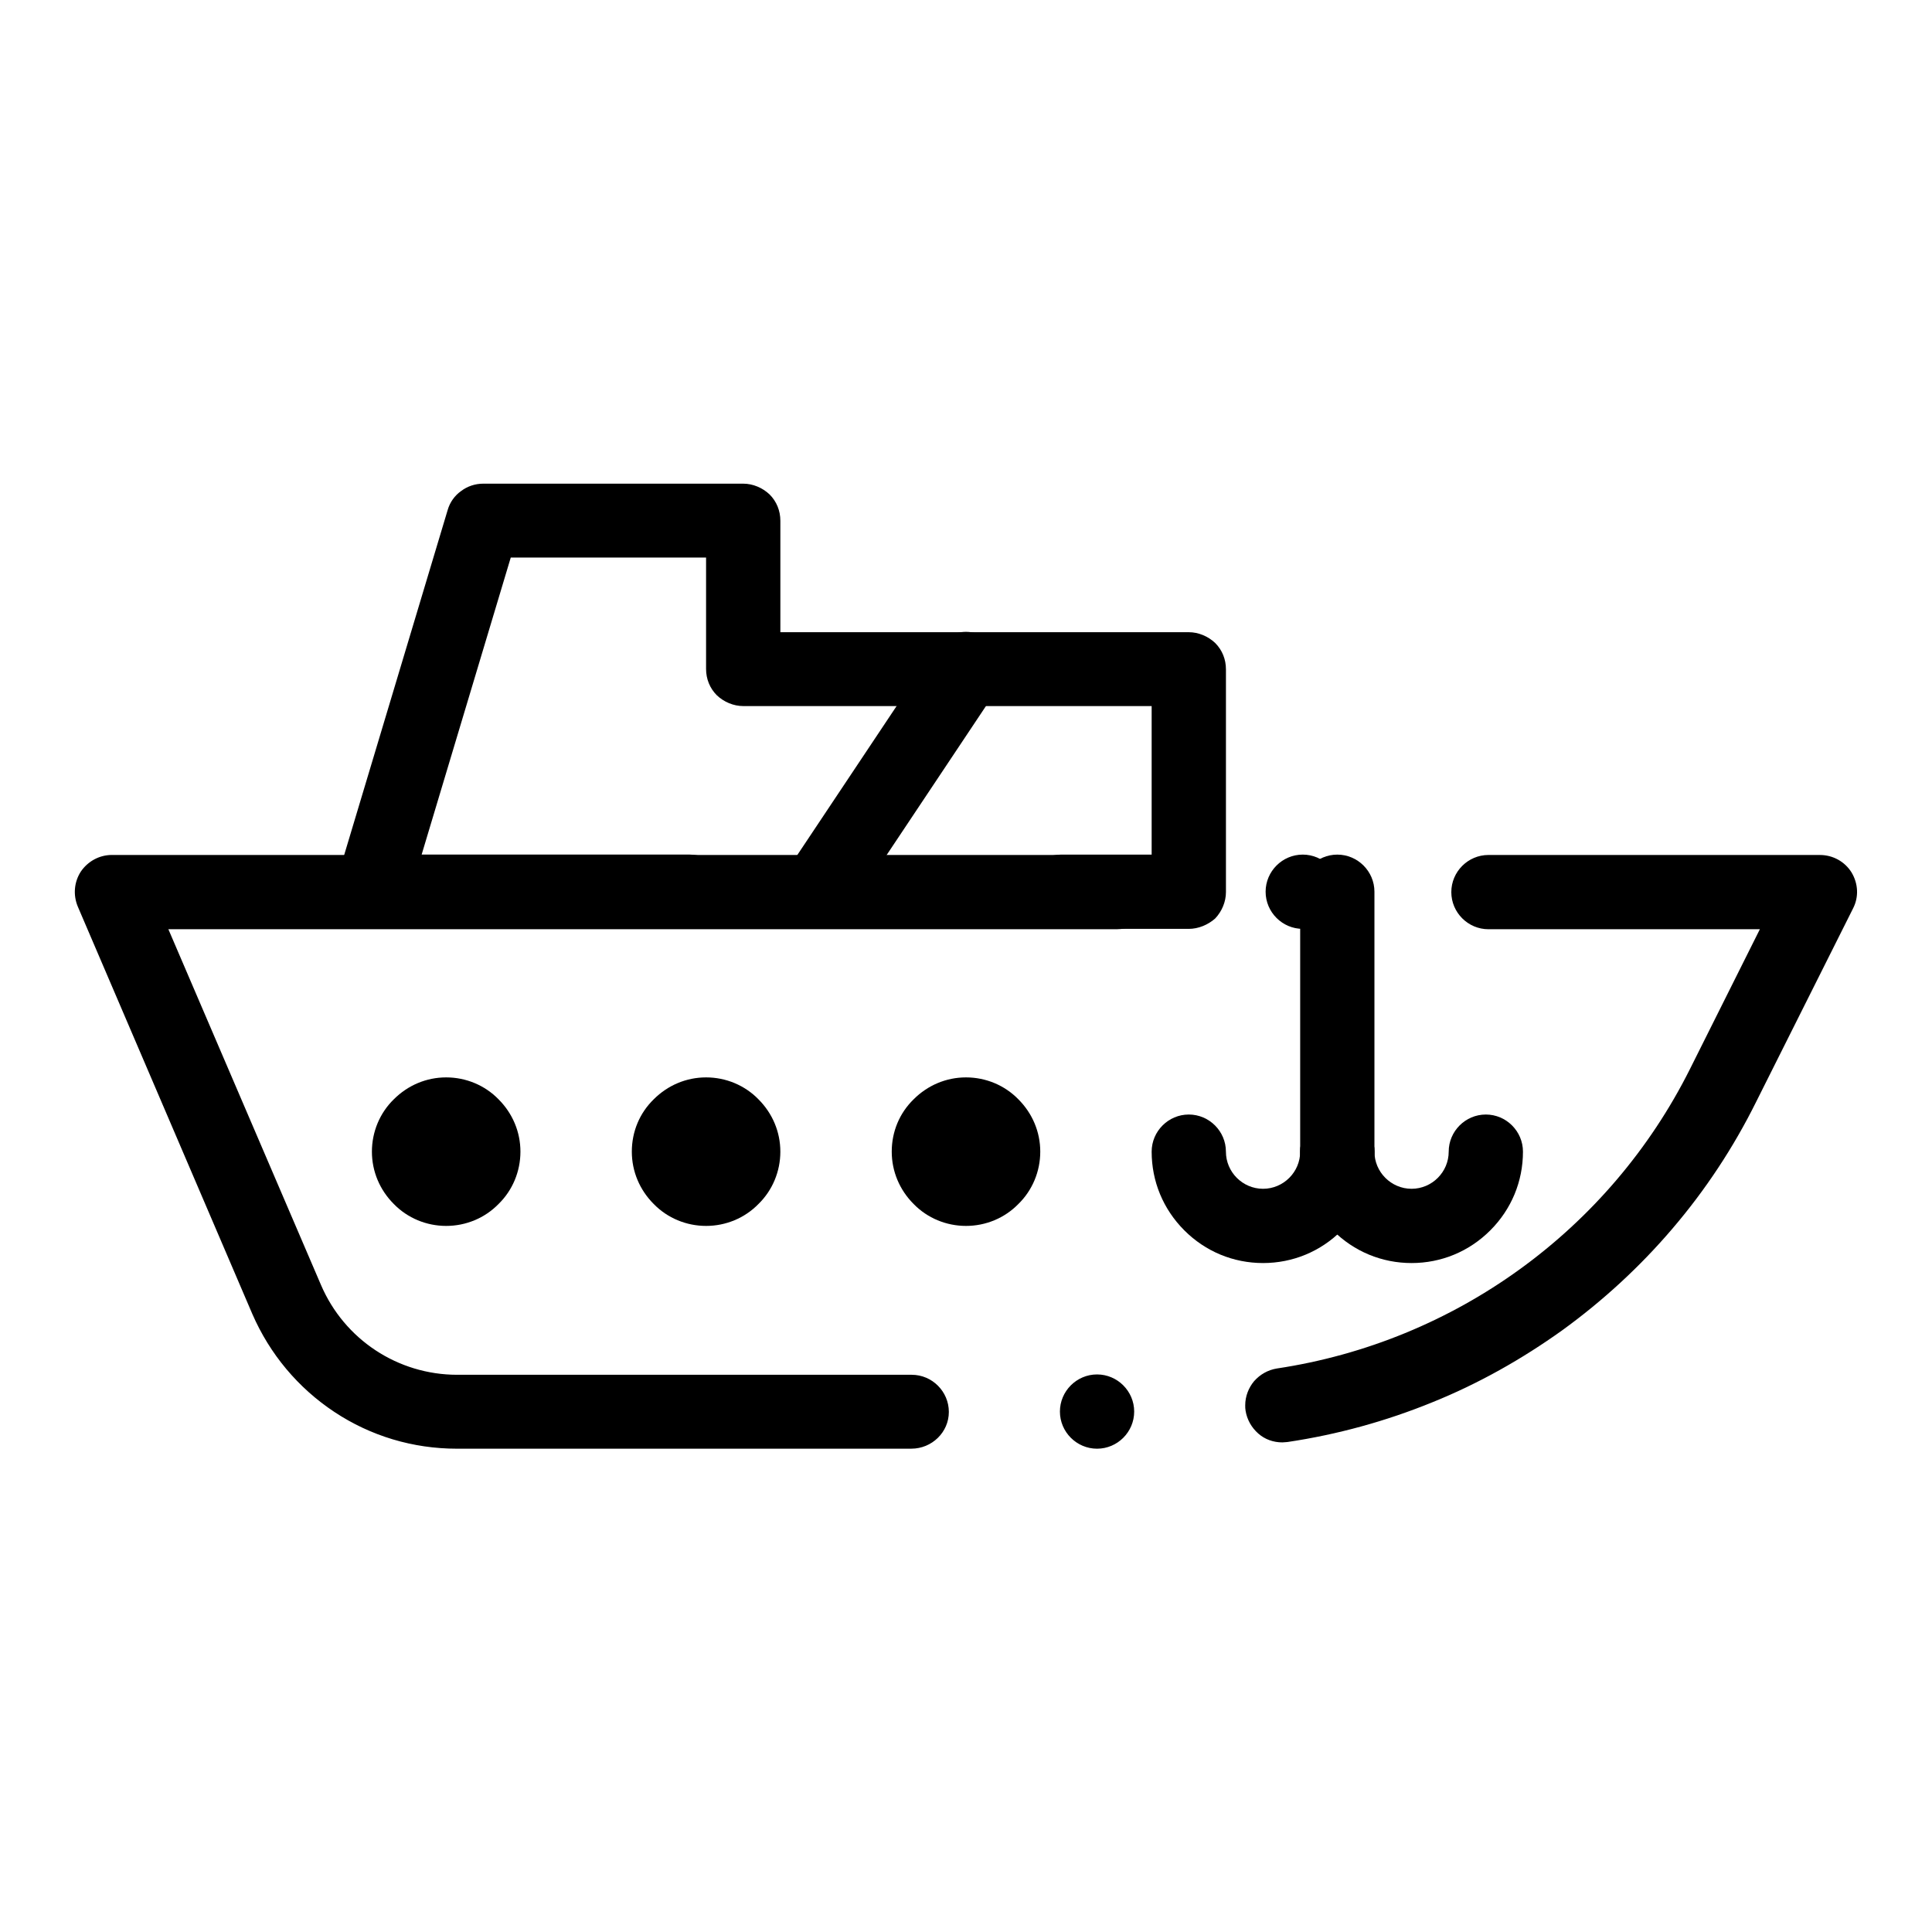 <?xml version="1.0" encoding="UTF-8"?>
<!-- The Best Svg Icon site in the world: iconSvg.co, Visit us! https://iconsvg.co -->
<svg fill="#000000" width="800px" height="800px" version="1.1" viewBox="144 144 512 512" xmlns="http://www.w3.org/2000/svg">
 <g>
  <path d="m498.4 459.04c-5.41 0-9.84-4.43-9.84-9.84v-68.879c0-5.41 4.43-9.84 9.84-9.84 5.41 0 9.84 4.43 9.84 9.84v68.879c0 5.41-4.426 9.84-9.84 9.84z"/>
  <path d="m478.72 478.72c-7.871 0-15.254-3.051-20.859-8.66-5.609-5.609-8.66-12.988-8.66-20.859 0-5.41 4.43-9.84 9.84-9.84 5.41 0 9.84 4.43 9.84 9.84 0 5.41 4.43 9.84 9.84 9.84s9.84-4.43 9.84-9.84c0-5.41 4.43-9.84 9.84-9.84 5.41 0 9.84 4.43 9.84 9.84 0 7.871-3.051 15.254-8.66 20.859-5.606 5.609-12.988 8.66-20.859 8.66z"/>
  <path d="m518.08 478.72c-7.871 0-15.254-3.051-20.859-8.66-5.609-5.609-8.66-12.988-8.66-20.859 0-5.41 4.43-9.84 9.84-9.84 5.41 0 9.84 4.43 9.84 9.84 0 5.41 4.43 9.84 9.84 9.84s9.84-4.43 9.84-9.84c0-5.41 4.43-9.84 9.84-9.84 5.41 0 9.84 4.43 9.84 9.84 0 7.871-3.051 15.254-8.66 20.859-5.606 5.609-12.988 8.66-20.859 8.66z"/>
  <path d="m262.24 468.88c-5.215 0-10.234-2.066-13.875-5.805-3.738-3.738-5.805-8.66-5.805-13.875 0-5.215 2.066-10.234 5.805-13.875 3.738-3.738 8.66-5.805 13.875-5.805 5.215 0 10.234 2.066 13.875 5.805 3.738 3.738 5.805 8.66 5.805 13.875 0 5.215-2.066 10.234-5.805 13.875-3.641 3.738-8.66 5.805-13.875 5.805z"/>
  <path d="m331.12 468.88c-5.215 0-10.234-2.066-13.875-5.805-3.738-3.738-5.805-8.66-5.805-13.875 0-5.312 2.066-10.234 5.805-13.875 3.738-3.738 8.66-5.805 13.875-5.805 5.215 0 10.234 2.066 13.875 5.805 3.738 3.738 5.805 8.66 5.805 13.875 0 5.215-2.066 10.234-5.805 13.875-3.641 3.738-8.66 5.805-13.875 5.805z"/>
  <path d="m400 468.88c-5.215 0-10.234-2.066-13.875-5.805-3.738-3.738-5.805-8.66-5.805-13.875 0-5.312 2.066-10.234 5.805-13.875 3.738-3.738 8.66-5.805 13.875-5.805s10.234 2.066 13.875 5.805c3.738 3.738 5.805 8.66 5.805 13.875 0 5.215-2.066 10.234-5.805 13.875-3.644 3.738-8.66 5.805-13.875 5.805z"/>
  <path d="m434.73 527.92c-5.41 0-9.84-4.43-9.84-9.84s4.43-9.84 9.84-9.84 9.84 4.43 9.84 9.84c0 5.414-4.43 9.84-9.84 9.84zm-49.199 0h-120.45c-11.609 0-22.828-3.344-32.473-9.742-9.645-6.394-17.121-15.352-21.746-25.977l-46.246-107.95c-1.277-3.051-0.984-6.496 0.789-9.25 1.871-2.754 4.922-4.43 8.266-4.43h266.37c5.41 0 9.84 4.43 9.84 9.84 0 5.41-4.43 9.84-9.84 9.84l-251.42 0.004 40.441 94.266c6.199 14.465 20.367 23.812 36.113 23.812h120.44c5.41 0 9.84 4.43 9.84 9.84 0.004 5.414-4.523 9.742-9.934 9.742zm98.301-1.672c-2.363 0-4.625-0.789-6.394-2.363-1.77-1.574-2.953-3.641-3.344-6.004-0.098-0.492-0.098-0.984-0.098-1.477 0-2.363 0.887-4.625 2.363-6.394 1.574-1.77 3.641-2.953 6.004-3.344 47.23-7.086 88.168-36.703 109.52-79.41l18.5-37h-71.93c-5.41 0-9.84-4.43-9.84-9.84 0-5.41 4.43-9.84 9.84-9.84l87.863 0.004c3.445 0 6.594 1.77 8.363 4.625 1.77 2.953 1.969 6.496 0.395 9.543l-25.684 51.266c-6.004 12.102-13.48 23.418-22.238 33.652-8.562 10.035-18.402 19.09-29.125 26.863-10.727 7.676-22.238 14.168-34.441 19.09-12.301 5.019-25.191 8.562-38.375 10.527-0.395 0.004-0.887 0.102-1.379 0.102zm5.41-136.09c-5.41 0-9.84-4.43-9.84-9.84 0-5.41 4.43-9.84 9.84-9.84s9.84 4.43 9.84 9.84c0 5.41-4.328 9.84-9.84 9.84z"/>
  <path d="m459.04 390.16h-33.852c-5.41 0-9.84-4.43-9.84-9.84 0-5.41 4.43-9.84 9.84-9.84l24.012-0.004v-39.359h-108.24c-2.559 0-5.117-1.082-6.988-2.856-1.871-1.871-2.856-4.328-2.856-6.988v-29.52h-51.758l-23.617 78.719h71.047c5.41 0 9.84 4.43 9.84 9.84s-4.43 9.84-9.84 9.84l-84.227 0.008c-3.148 0-6.004-1.477-7.871-3.938-1.871-2.559-2.461-5.707-1.574-8.66l29.52-98.398c0.59-2.066 1.871-3.836 3.543-5.019 1.672-1.277 3.738-1.969 5.902-1.969h68.879c2.559 0 5.117 1.082 6.988 2.856 1.871 1.871 2.856 4.328 2.856 6.988v29.52h108.24c2.559 0 5.117 1.082 6.988 2.856 1.871 1.871 2.856 4.328 2.856 6.988v59.039c0 2.559-1.082 5.117-2.856 6.988-1.875 1.664-4.434 2.75-6.992 2.75zm-83.051 0c-5.41 0-9.84-4.43-9.84-9.84 0-5.41 4.43-9.84 9.84-9.84 5.41 0 9.84 4.43 9.84 9.84 0 5.41-4.426 9.84-9.84 9.84z"/>
  <path d="m360.64 390.16c-1.969 0-3.836-0.59-5.41-1.672-4.527-3.051-5.707-9.152-2.754-13.676l39.359-59.039c1.871-2.754 4.922-4.328 8.168-4.328 1.969 0 3.836 0.59 5.41 1.672 4.527 3.051 5.707 9.152 2.754 13.676l-39.359 59.039c-1.77 2.652-4.918 4.328-8.168 4.328z"/>
 </g>
</svg>